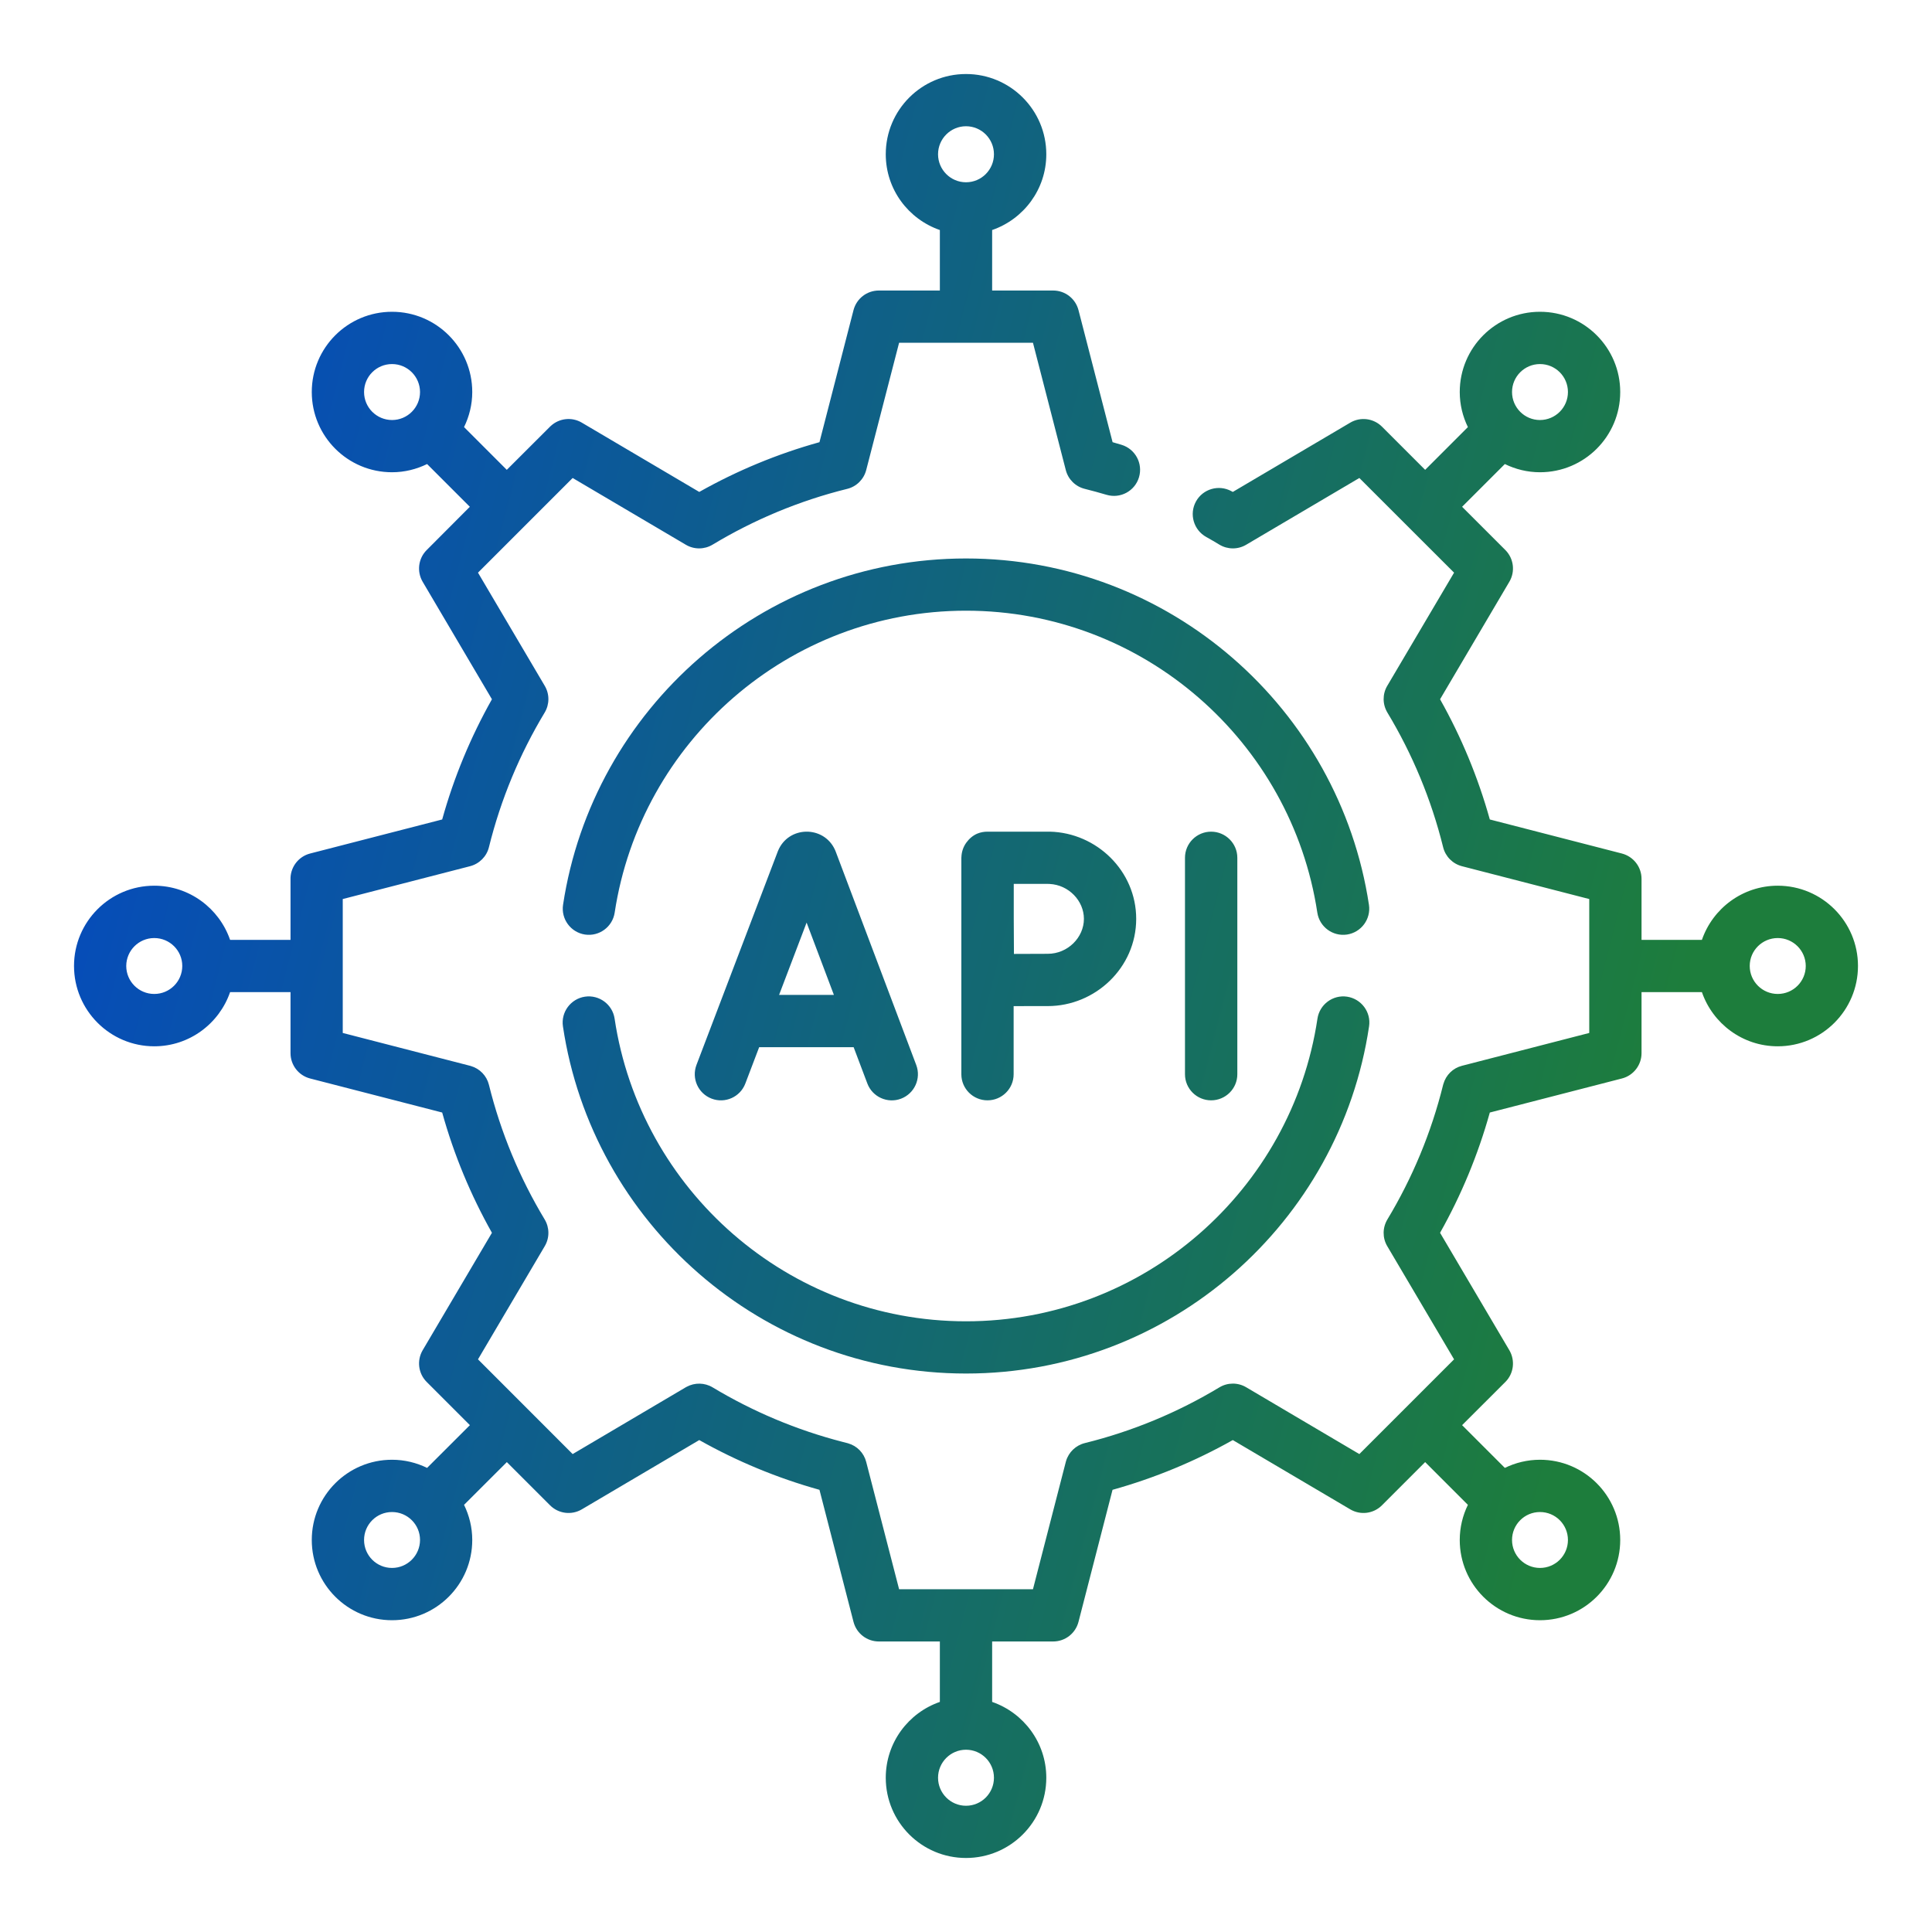 <svg width="32" height="32" viewBox="0 0 32 32" fill="none" xmlns="http://www.w3.org/2000/svg">
<path d="M16 1.226C16.734 1.226 17.33 1.821 17.33 2.555C17.33 3.137 16.954 3.63 16.433 3.81V4.812H17.444C17.641 4.812 17.813 4.945 17.863 5.136L17.937 5.422L18.428 7.324C18.477 7.337 18.526 7.352 18.575 7.367C18.804 7.436 18.934 7.677 18.865 7.906C18.796 8.135 18.555 8.264 18.326 8.195C18.209 8.16 18.089 8.128 17.967 8.097C17.813 8.059 17.692 7.939 17.653 7.786L17.109 5.677H14.892L14.347 7.786C14.307 7.939 14.187 8.059 14.033 8.097C13.237 8.294 12.487 8.609 11.803 9.021C11.667 9.103 11.497 9.104 11.36 9.023L9.485 7.917L7.917 9.485L9.023 11.36C9.104 11.497 9.103 11.667 9.021 11.803C8.609 12.487 8.295 13.237 8.098 14.033C8.06 14.187 7.939 14.307 7.786 14.347L5.677 14.891V17.109L7.786 17.653L7.8 17.657C7.947 17.7 8.061 17.818 8.098 17.967C8.295 18.763 8.609 19.513 9.021 20.197C9.103 20.333 9.104 20.503 9.023 20.64L7.917 22.515L9.485 24.084L11.36 22.977L11.373 22.97C11.508 22.897 11.671 22.9 11.803 22.979C12.466 23.378 13.191 23.685 13.959 23.883L14.033 23.902L14.047 23.906C14.195 23.948 14.309 24.065 14.347 24.214L14.892 26.323H17.109L17.653 24.214L17.657 24.2C17.7 24.053 17.819 23.939 17.968 23.902C18.764 23.705 19.513 23.391 20.197 22.979C20.333 22.897 20.503 22.896 20.64 22.977L22.515 24.084L24.084 22.515L22.977 20.64C22.896 20.503 22.898 20.333 22.98 20.197C23.392 19.513 23.706 18.763 23.903 17.967L23.907 17.954C23.949 17.806 24.065 17.691 24.214 17.653L26.323 17.109V14.891L24.214 14.347C24.061 14.307 23.941 14.187 23.903 14.033C23.706 13.237 23.392 12.487 22.98 11.803C22.898 11.667 22.896 11.497 22.977 11.36L24.084 9.485L22.515 7.917L20.64 9.023C20.503 9.104 20.333 9.103 20.197 9.021C20.123 8.976 20.051 8.934 19.979 8.894C19.77 8.778 19.694 8.515 19.809 8.306C19.924 8.097 20.188 8.021 20.397 8.136C20.404 8.14 20.412 8.144 20.419 8.148L22.365 7C22.535 6.9 22.751 6.928 22.89 7.067L23.605 7.782L24.313 7.074C24.227 6.898 24.178 6.701 24.178 6.493C24.178 5.759 24.773 5.164 25.507 5.164C26.241 5.164 26.836 5.759 26.836 6.493C26.836 7.227 26.241 7.822 25.507 7.822C25.298 7.822 25.101 7.772 24.925 7.686L24.217 8.394L24.933 9.11C25.072 9.249 25.1 9.465 25 9.635L23.852 11.582C24.202 12.203 24.48 12.871 24.676 13.573L26.864 14.137C27.055 14.187 27.189 14.359 27.189 14.556V15.567H28.189C28.369 15.046 28.863 14.67 29.445 14.67C30.179 14.67 30.774 15.266 30.774 15.999C30.774 16.733 30.179 17.33 29.445 17.33C28.863 17.33 28.369 16.954 28.189 16.433H27.189V17.444C27.189 17.641 27.055 17.814 26.864 17.863L24.676 18.427C24.48 19.129 24.202 19.797 23.852 20.419L25 22.365C25.099 22.535 25.073 22.751 24.933 22.89L24.217 23.605L24.925 24.313C25.101 24.227 25.299 24.178 25.507 24.178C26.241 24.178 26.836 24.773 26.836 25.507C26.836 26.241 26.241 26.836 25.507 26.836C24.773 26.836 24.178 26.241 24.178 25.507C24.178 25.299 24.227 25.101 24.313 24.925L23.605 24.217L22.89 24.932C22.751 25.072 22.535 25.1 22.365 25L20.419 23.852C19.797 24.202 19.129 24.48 18.427 24.676L17.863 26.864C17.813 27.055 17.641 27.188 17.444 27.188H16.433V28.189C16.954 28.369 17.33 28.863 17.33 29.445C17.33 30.179 16.734 30.774 16 30.774C15.266 30.774 14.671 30.179 14.671 29.445C14.671 28.863 15.046 28.369 15.567 28.189V27.188H14.556C14.359 27.188 14.187 27.055 14.137 26.864L13.573 24.676C12.871 24.48 12.203 24.202 11.582 23.852L9.636 25C9.466 25.1 9.249 25.072 9.11 24.932L8.395 24.217L7.686 24.925C7.772 25.101 7.822 25.298 7.822 25.507C7.822 26.241 7.227 26.836 6.493 26.836C5.759 26.836 5.164 26.241 5.164 25.507C5.164 24.773 5.759 24.178 6.493 24.178C6.701 24.178 6.898 24.227 7.074 24.313L7.783 23.605L7.068 22.89C6.928 22.751 6.901 22.535 7 22.365L8.148 20.419C7.798 19.797 7.519 19.129 7.324 18.427L5.136 17.863C4.945 17.813 4.812 17.641 4.812 17.444V16.433H3.811C3.631 16.954 3.137 17.33 2.555 17.33C1.821 17.33 1.226 16.733 1.226 15.999C1.226 15.266 1.821 14.67 2.555 14.67C3.137 14.67 3.631 15.046 3.811 15.567H4.812V14.538C4.82 14.348 4.951 14.185 5.136 14.137L7.324 13.573C7.519 12.871 7.798 12.203 8.148 11.582L7 9.635C6.901 9.465 6.928 9.249 7.068 9.11L7.782 8.394L7.074 7.686C6.898 7.772 6.701 7.822 6.493 7.822C5.759 7.822 5.164 7.227 5.164 6.493C5.164 5.759 5.759 5.164 6.493 5.164C7.227 5.164 7.822 5.759 7.822 6.493C7.822 6.701 7.772 6.898 7.686 7.074L8.394 7.782L9.11 7.067L9.124 7.054C9.263 6.926 9.472 6.903 9.636 7L11.582 8.148C12.203 7.798 12.871 7.519 13.573 7.324L14.137 5.136C14.187 4.945 14.359 4.812 14.556 4.812H15.567V3.81C15.046 3.63 14.671 3.137 14.671 2.555C14.671 1.821 15.266 1.226 16 1.226ZM16 28.981C15.745 28.981 15.537 29.189 15.537 29.445C15.537 29.701 15.745 29.909 16 29.909C16.256 29.909 16.463 29.701 16.463 29.445C16.463 29.189 16.256 28.981 16 28.981ZM6.493 25.044C6.237 25.044 6.03 25.251 6.03 25.507C6.03 25.763 6.237 25.97 6.493 25.97C6.748 25.97 6.956 25.763 6.957 25.507C6.957 25.251 6.749 25.044 6.493 25.044ZM25.507 25.044C25.251 25.044 25.044 25.251 25.044 25.507C25.044 25.763 25.252 25.97 25.507 25.97C25.763 25.97 25.97 25.763 25.97 25.507C25.97 25.251 25.763 25.044 25.507 25.044ZM22.312 16.508C22.548 16.544 22.712 16.764 22.676 17C22.192 20.25 19.384 22.75 16 22.75C12.617 22.75 9.809 20.25 9.324 17C9.289 16.764 9.452 16.544 9.688 16.508C9.924 16.473 10.145 16.636 10.18 16.873C10.603 19.705 13.053 21.885 16 21.885C18.949 21.885 21.398 19.705 21.821 16.873C21.856 16.637 22.076 16.473 22.312 16.508ZM12.886 14.094C13.057 13.676 13.643 13.668 13.829 14.074L13.837 14.093L13.842 14.105L15.176 17.64C15.26 17.864 15.147 18.113 14.923 18.198C14.7 18.282 14.45 18.169 14.366 17.946L14.139 17.345H12.574L12.345 17.947C12.26 18.17 12.01 18.282 11.787 18.197C11.563 18.112 11.451 17.862 11.536 17.638L12.882 14.104L12.886 14.094ZM17.391 13.775C18.162 13.794 18.819 14.423 18.819 15.219C18.819 16.028 18.141 16.664 17.354 16.664C17.223 16.664 16.994 16.663 16.789 16.665V17.793C16.789 18.032 16.595 18.225 16.356 18.225C16.117 18.225 15.923 18.032 15.923 17.793V14.207C15.923 14.204 15.924 14.2 15.924 14.196C15.927 14.109 15.955 14.026 16.005 13.957C16.052 13.892 16.114 13.838 16.188 13.807C16.241 13.785 16.298 13.775 16.356 13.775H17.391ZM20.06 13.775C20.299 13.775 20.494 13.969 20.494 14.207V17.793C20.494 18.032 20.299 18.225 20.06 18.225C19.821 18.225 19.627 18.031 19.627 17.793V14.207C19.627 13.969 19.821 13.775 20.06 13.775ZM12.904 16.479H13.812L13.36 15.281L12.904 16.479ZM2.555 15.537C2.299 15.537 2.092 15.744 2.091 15.999C2.091 16.256 2.299 16.463 2.555 16.463C2.811 16.463 3.019 16.256 3.019 15.999C3.019 15.744 2.811 15.537 2.555 15.537ZM29.445 15.537C29.189 15.537 28.981 15.744 28.981 15.999C28.981 16.256 29.189 16.463 29.445 16.463C29.701 16.463 29.909 16.256 29.909 15.999C29.908 15.744 29.701 15.537 29.445 15.537ZM16.791 15.219C16.791 15.352 16.792 15.589 16.794 15.8C16.997 15.799 17.223 15.798 17.354 15.798C17.685 15.798 17.953 15.528 17.953 15.219C17.953 14.92 17.702 14.657 17.385 14.641L17.354 14.64H16.791C16.791 14.86 16.791 15.105 16.791 15.219ZM16 9.25C19.379 9.25 22.183 11.743 22.674 14.986C22.71 15.222 22.547 15.443 22.311 15.479C22.075 15.514 21.855 15.352 21.819 15.116C21.391 12.289 18.944 10.115 16 10.115C13.057 10.115 10.609 12.289 10.181 15.116C10.145 15.352 9.925 15.514 9.689 15.479C9.453 15.443 9.29 15.222 9.326 14.986C9.817 11.743 12.622 9.25 16 9.25ZM6.493 6.03C6.237 6.03 6.03 6.237 6.03 6.493C6.03 6.749 6.237 6.956 6.493 6.957C6.749 6.957 6.957 6.749 6.957 6.493C6.956 6.237 6.749 6.03 6.493 6.03ZM25.507 6.03C25.252 6.03 25.044 6.237 25.044 6.493C25.044 6.749 25.251 6.957 25.507 6.957C25.763 6.956 25.97 6.749 25.97 6.493C25.97 6.237 25.763 6.03 25.507 6.03ZM16 2.091C15.745 2.091 15.537 2.299 15.537 2.555C15.537 2.811 15.745 3.019 16 3.019C16.256 3.019 16.463 2.811 16.463 2.555C16.463 2.299 16.256 2.091 16 2.091Z" fill="url(#paint0_linear_3061_334)"/>
<defs>
<linearGradient id="paint0_linear_3061_334" x1="1.226" y1="1.226" x2="36.086" y2="10.247" gradientUnits="userSpaceOnUse">
<stop offset="0.07" stop-color="#054BBD"/>
<stop offset="0.822" stop-color="#1D7D3C"/>
</linearGradient>
</defs>
</svg>
